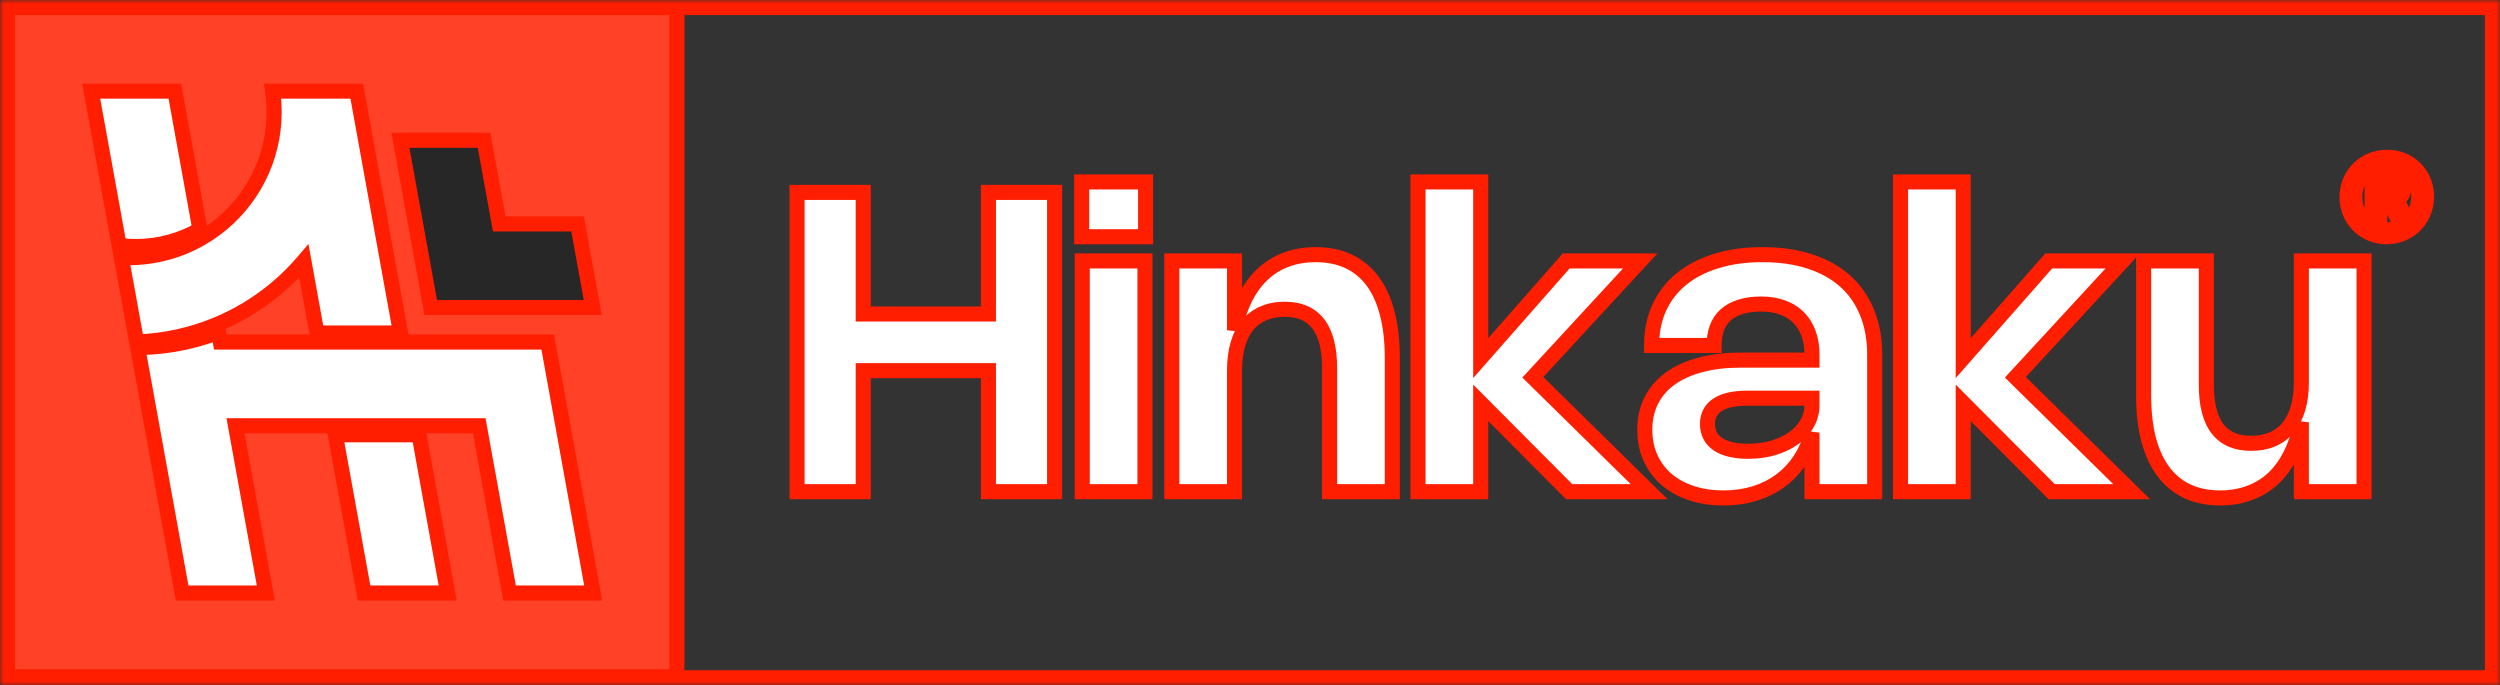 <svg width="332" height="91" viewBox="0 0 332 91" fill="none" xmlns="http://www.w3.org/2000/svg">
<rect x="0" y="0" width="332" height="91" fill="#333333" stroke="none"/>
<mask id="path-1-outside-1_163_1809" maskUnits="userSpaceOnUse" x="0" y="0" width="332" height="91" fill="black">
<rect fill="white" width="332" height="91"/>
<path d="M1 1H331V90H1V1Z"/>
<path d="M140.05 65.293H131.264V49.228H114.637V65.293H105.85V25.547H114.637V41.696H131.264V25.547H140.05V65.293Z"/>
<path d="M152.136 31.439H143.642V24.157H152.136V31.439ZM152.052 65.293H143.725V34.649H152.052V65.293Z"/>
<path d="M163.945 65.293H155.618V34.649H163.945V43.864C164.27 42.242 164.747 40.806 165.377 39.555C166.007 38.304 166.777 37.258 167.685 36.414C168.593 35.562 169.636 34.918 170.813 34.483C171.999 34.038 173.301 33.816 174.719 33.816C176.369 33.816 177.824 34.112 179.085 34.705C180.354 35.298 181.42 36.173 182.282 37.332C183.144 38.49 183.793 39.921 184.228 41.626C184.673 43.322 184.896 45.276 184.896 47.491V65.293H176.568V48.88C176.568 43.673 174.585 41.07 170.618 41.07C169.552 41.07 168.607 41.251 167.782 41.612C166.957 41.964 166.258 42.483 165.683 43.169C165.118 43.854 164.687 44.707 164.39 45.726C164.094 46.736 163.945 47.898 163.945 49.214V65.293Z"/>
<path d="M203.56 50.103L219.005 65.293H208.384L196.637 53.494V65.293H188.31V24.157H196.637V47.56L207.995 34.649H217.824L203.56 50.103Z"/>
<path d="M219.333 45.879C219.333 44.016 219.671 42.344 220.348 40.862C221.034 39.37 222.012 38.105 223.281 37.068C224.56 36.021 226.108 35.219 227.925 34.663C229.741 34.098 231.789 33.816 234.069 33.816C236.405 33.816 238.495 34.117 240.339 34.719C242.184 35.312 243.745 36.178 245.024 37.318C246.303 38.457 247.276 39.852 247.944 41.501C248.62 43.15 248.958 45.022 248.958 47.115V65.293H240.631V57.455C240.288 58.799 239.76 60.008 239.046 61.082C238.342 62.148 237.485 63.056 236.474 63.806C235.473 64.557 234.329 65.131 233.041 65.53C231.762 65.928 230.371 66.127 228.87 66.127C227.304 66.127 225.876 65.909 224.588 65.474C223.309 65.048 222.211 64.441 221.293 63.654C220.385 62.857 219.681 61.902 219.18 60.791C218.68 59.679 218.429 58.442 218.429 57.08C218.429 55.625 218.717 54.328 219.291 53.189C219.875 52.04 220.709 51.072 221.794 50.284C222.887 49.487 224.222 48.88 225.798 48.464C227.373 48.037 229.162 47.824 231.164 47.824H240.631V47.115C240.631 46.059 240.478 45.114 240.172 44.28C239.866 43.447 239.426 42.742 238.852 42.168C238.277 41.584 237.568 41.14 236.725 40.834C235.89 40.528 234.94 40.375 233.875 40.375C232.8 40.375 231.868 40.505 231.08 40.764C230.302 41.014 229.653 41.376 229.134 41.848C228.624 42.321 228.244 42.9 227.994 43.586C227.753 44.262 227.633 45.026 227.633 45.879H219.333ZM232.026 52.883C230.293 52.883 228.981 53.175 228.091 53.758C227.202 54.333 226.757 55.181 226.757 56.302C226.757 57.469 227.22 58.368 228.147 58.998C229.083 59.619 230.418 59.929 232.151 59.929C233.374 59.929 234.5 59.776 235.529 59.47C236.567 59.155 237.461 58.724 238.212 58.178C238.972 57.631 239.565 56.983 239.992 56.232C240.418 55.482 240.631 54.666 240.631 53.786V52.883H232.026Z"/>
<path d="M267.64 50.103L283.086 65.293H272.464L260.717 53.494V65.293H252.39V24.157H260.717V47.56L272.075 34.649H281.904L267.64 50.103Z"/>
<path d="M305.621 34.649H313.949V65.293H305.621V56.079C305.297 57.701 304.82 59.137 304.189 60.388C303.559 61.638 302.79 62.69 301.882 63.542C300.973 64.385 299.926 65.025 298.74 65.46C297.563 65.905 296.265 66.127 294.847 66.127C293.198 66.127 291.738 65.831 290.468 65.238C289.208 64.645 288.146 63.769 287.284 62.611C286.423 61.453 285.769 60.026 285.324 58.331C284.889 56.626 284.671 54.666 284.671 52.452V34.649H292.998V51.062C292.998 53.675 293.489 55.63 294.472 56.927C295.464 58.224 296.96 58.873 298.962 58.873C300.019 58.873 300.96 58.697 301.784 58.345C302.619 57.983 303.318 57.46 303.884 56.774C304.449 56.079 304.88 55.227 305.177 54.217C305.473 53.207 305.621 52.044 305.621 50.729V34.649Z"/>
<path d="M1 1H89.889V89.86H1V1Z"/>
<path fill-rule="evenodd" clip-rule="evenodd" d="M23.222 12.107H12.111L15.824 32.597C16.546 32.69 17.282 32.738 18.029 32.738C21.131 32.738 24.041 31.914 26.55 30.473L23.222 12.107Z"/>
<path fill-rule="evenodd" clip-rule="evenodd" d="M29.023 44.117C28.474 44.329 27.918 44.525 27.355 44.705C26.478 44.986 25.584 45.228 24.674 45.43C22.614 45.887 20.475 46.136 18.281 46.153L24.189 78.752H35.3L31.274 56.537H63.641L67.667 78.752H78.778L72.74 45.43H29.261L29.023 44.117Z"/>
<path fill-rule="evenodd" clip-rule="evenodd" d="M44.536 57.745H55.647L59.454 78.752H48.343L44.536 57.745Z"/>
<path fill-rule="evenodd" clip-rule="evenodd" d="M47.377 12.107L53.197 44.222H42.086L40.353 34.658C39.812 35.294 39.246 35.907 38.657 36.496C37.898 37.253 37.1 37.971 36.266 38.645C34.028 40.455 31.529 41.955 28.835 43.08C25.527 44.462 21.924 45.279 18.146 45.411L16.115 34.199C16.429 34.214 16.745 34.222 17.063 34.222C20.596 34.222 23.908 33.275 26.759 31.621C31.887 28.646 35.522 23.383 36.266 17.229C36.359 16.461 36.407 15.678 36.407 14.884C36.407 14.091 36.359 13.308 36.266 12.539C36.248 12.395 36.229 12.251 36.209 12.107H47.377Z"/>
<path fill-rule="evenodd" clip-rule="evenodd" d="M64.285 18.627L66.298 29.735H76.704L78.717 40.842H57.2L53.174 18.627H64.285Z"/>
<path d="M317.006 20.887C317.502 20.887 317.975 20.948 318.425 21.07C318.877 21.189 319.297 21.36 319.684 21.582C320.072 21.805 320.423 22.073 320.737 22.387C321.054 22.702 321.323 23.054 321.545 23.443C321.768 23.83 321.939 24.249 322.059 24.699C322.18 25.149 322.241 25.622 322.241 26.117C322.241 26.616 322.179 27.095 322.056 27.553C321.934 28.011 321.759 28.437 321.531 28.832C321.305 29.225 321.032 29.583 320.714 29.905C320.395 30.226 320.039 30.499 319.646 30.725C319.255 30.953 318.831 31.129 318.375 31.253C317.921 31.377 317.445 31.439 316.948 31.439C316.454 31.439 315.981 31.377 315.529 31.253C315.077 31.131 314.655 30.957 314.264 30.731C313.874 30.507 313.52 30.237 313.202 29.92C312.885 29.602 312.615 29.248 312.391 28.859C312.167 28.468 311.993 28.046 311.869 27.594C311.747 27.142 311.686 26.668 311.686 26.173C311.686 25.676 311.748 25.2 311.872 24.746C311.996 24.292 312.171 23.869 312.397 23.478C312.625 23.087 312.899 22.732 313.22 22.414C313.54 22.094 313.897 21.82 314.29 21.594C314.685 21.368 315.112 21.194 315.57 21.073C316.028 20.949 316.507 20.887 317.006 20.887ZM317.001 21.815C316.588 21.815 316.194 21.865 315.821 21.963C315.449 22.061 315.105 22.202 314.789 22.384C314.472 22.567 314.185 22.788 313.927 23.048C313.672 23.307 313.455 23.598 313.276 23.921C313.097 24.243 312.958 24.593 312.86 24.97C312.763 25.347 312.715 25.745 312.715 26.164C312.715 26.581 312.763 26.978 312.86 27.355C312.956 27.731 313.093 28.079 313.27 28.402C313.447 28.724 313.661 29.015 313.913 29.274C314.164 29.534 314.447 29.755 314.759 29.938C315.072 30.121 315.411 30.262 315.777 30.362C316.142 30.461 316.527 30.51 316.93 30.51C317.339 30.51 317.728 30.46 318.098 30.36C318.467 30.257 318.81 30.113 319.127 29.926C319.445 29.739 319.733 29.514 319.988 29.251C320.246 28.986 320.465 28.689 320.646 28.361C320.827 28.032 320.966 27.677 321.065 27.296C321.163 26.913 321.212 26.511 321.212 26.09C321.212 25.676 321.165 25.283 321.071 24.911C320.976 24.54 320.84 24.196 320.664 23.879C320.489 23.563 320.275 23.278 320.024 23.024C319.774 22.769 319.493 22.552 319.18 22.373C318.867 22.194 318.527 22.056 318.16 21.96C317.794 21.864 317.408 21.815 317.001 21.815ZM315.013 28.646V23.779H317.458C317.709 23.779 317.94 23.814 318.151 23.885C318.361 23.954 318.542 24.052 318.693 24.18C318.845 24.306 318.962 24.457 319.044 24.634C319.129 24.809 319.171 25.003 319.171 25.215C319.171 25.401 319.139 25.572 319.074 25.725C319.009 25.878 318.918 26.01 318.8 26.12C318.682 26.23 318.539 26.316 318.372 26.379C318.207 26.442 318.022 26.477 317.818 26.483C318.171 26.51 318.457 26.765 318.673 27.246L319.301 28.646H318.21L317.582 27.361C317.54 27.275 317.495 27.203 317.446 27.146C317.399 27.087 317.343 27.04 317.278 27.004C317.213 26.969 317.137 26.944 317.051 26.931C316.964 26.915 316.863 26.907 316.747 26.907H316.03V28.646H315.013ZM317.175 25.937C317.328 25.937 317.465 25.923 317.585 25.896C317.704 25.868 317.807 25.829 317.891 25.778C317.976 25.725 318.04 25.661 318.083 25.586C318.128 25.51 318.151 25.424 318.151 25.33C318.151 25.141 318.066 24.997 317.897 24.896C317.73 24.796 317.488 24.746 317.172 24.746H316.03V25.937H317.175Z"/>
</mask>
<path d="M140.05 65.293H131.264V49.228H114.637V65.293H105.85V25.547H114.637V41.696H131.264V25.547H140.05V65.293Z" fill="white"/>
<path d="M152.136 31.439H143.642V24.157H152.136V31.439ZM152.052 65.293H143.725V34.649H152.052V65.293Z" fill="white"/>
<path d="M163.945 65.293H155.618V34.649H163.945V43.864C164.27 42.242 164.747 40.806 165.377 39.555C166.007 38.304 166.777 37.258 167.685 36.414C168.593 35.562 169.636 34.918 170.813 34.483C171.999 34.038 173.301 33.816 174.719 33.816C176.369 33.816 177.824 34.112 179.085 34.705C180.354 35.298 181.42 36.173 182.282 37.332C183.144 38.49 183.793 39.921 184.228 41.626C184.673 43.322 184.896 45.276 184.896 47.491V65.293H176.568V48.88C176.568 43.673 174.585 41.07 170.618 41.07C169.552 41.07 168.607 41.251 167.782 41.612C166.957 41.964 166.258 42.483 165.683 43.169C165.118 43.854 164.687 44.707 164.39 45.726C164.094 46.736 163.945 47.898 163.945 49.214V65.293Z" fill="white"/>
<path d="M203.56 50.103L219.005 65.293H208.384L196.637 53.494V65.293H188.31V24.157H196.637V47.56L207.995 34.649H217.824L203.56 50.103Z" fill="white"/>
<path d="M219.333 45.879C219.333 44.016 219.671 42.344 220.348 40.862C221.034 39.37 222.012 38.105 223.281 37.068C224.56 36.021 226.108 35.219 227.925 34.663C229.741 34.098 231.789 33.816 234.069 33.816C236.405 33.816 238.495 34.117 240.339 34.719C242.184 35.312 243.745 36.178 245.024 37.318C246.303 38.457 247.276 39.852 247.944 41.501C248.62 43.15 248.958 45.022 248.958 47.115V65.293H240.631V57.455C240.288 58.799 239.76 60.008 239.046 61.082C238.342 62.148 237.485 63.056 236.474 63.806C235.473 64.557 234.329 65.131 233.041 65.53C231.762 65.928 230.371 66.127 228.87 66.127C227.304 66.127 225.876 65.909 224.588 65.474C223.309 65.048 222.211 64.441 221.293 63.654C220.385 62.857 219.681 61.902 219.18 60.791C218.68 59.679 218.429 58.442 218.429 57.08C218.429 55.625 218.717 54.328 219.291 53.189C219.875 52.04 220.709 51.072 221.794 50.284C222.887 49.487 224.222 48.88 225.798 48.464C227.373 48.037 229.162 47.824 231.164 47.824H240.631V47.115C240.631 46.059 240.478 45.114 240.172 44.28C239.866 43.447 239.426 42.742 238.852 42.168C238.277 41.584 237.568 41.14 236.725 40.834C235.89 40.528 234.94 40.375 233.875 40.375C232.8 40.375 231.868 40.505 231.08 40.764C230.302 41.014 229.653 41.376 229.134 41.848C228.624 42.321 228.244 42.9 227.994 43.586C227.753 44.262 227.633 45.026 227.633 45.879H219.333ZM232.026 52.883C230.293 52.883 228.981 53.175 228.091 53.758C227.202 54.333 226.757 55.181 226.757 56.302C226.757 57.469 227.22 58.368 228.147 58.998C229.083 59.619 230.418 59.929 232.151 59.929C233.374 59.929 234.5 59.776 235.529 59.47C236.567 59.155 237.461 58.724 238.212 58.178C238.972 57.631 239.565 56.983 239.992 56.232C240.418 55.482 240.631 54.666 240.631 53.786V52.883H232.026Z" fill="white"/>
<path d="M267.64 50.103L283.086 65.293H272.464L260.717 53.494V65.293H252.39V24.157H260.717V47.56L272.075 34.649H281.904L267.64 50.103Z" fill="white"/>
<path d="M305.621 34.649H313.949V65.293H305.621V56.079C305.297 57.701 304.82 59.137 304.189 60.388C303.559 61.638 302.79 62.69 301.882 63.542C300.973 64.385 299.926 65.025 298.74 65.46C297.563 65.905 296.265 66.127 294.847 66.127C293.198 66.127 291.738 65.831 290.468 65.238C289.208 64.645 288.146 63.769 287.284 62.611C286.423 61.453 285.769 60.026 285.324 58.331C284.889 56.626 284.671 54.666 284.671 52.452V34.649H292.998V51.062C292.998 53.675 293.489 55.63 294.472 56.927C295.464 58.224 296.96 58.873 298.962 58.873C300.019 58.873 300.96 58.697 301.784 58.345C302.619 57.983 303.318 57.46 303.884 56.774C304.449 56.079 304.88 55.227 305.177 54.217C305.473 53.207 305.621 52.044 305.621 50.729V34.649Z" fill="white"/>
<path d="M1 1H89.889V89.86H1V1Z" fill="#FF4128"/>
<path fill-rule="evenodd" clip-rule="evenodd" d="M23.222 12.107H12.111L15.824 32.597C16.546 32.69 17.282 32.738 18.029 32.738C21.131 32.738 24.041 31.914 26.55 30.473L23.222 12.107Z" fill="white"/>
<path fill-rule="evenodd" clip-rule="evenodd" d="M29.023 44.117C28.474 44.329 27.918 44.525 27.355 44.705C26.478 44.986 25.584 45.228 24.674 45.43C22.614 45.887 20.475 46.136 18.281 46.153L24.189 78.752H35.3L31.274 56.537H63.641L67.667 78.752H78.778L72.74 45.43H29.261L29.023 44.117Z" fill="white"/>
<path fill-rule="evenodd" clip-rule="evenodd" d="M44.536 57.745H55.647L59.454 78.752H48.343L44.536 57.745Z" fill="white"/>
<path fill-rule="evenodd" clip-rule="evenodd" d="M47.377 12.107L53.197 44.222H42.086L40.353 34.658C39.812 35.294 39.246 35.907 38.657 36.496C37.898 37.253 37.1 37.971 36.266 38.645C34.028 40.455 31.529 41.955 28.835 43.08C25.527 44.462 21.924 45.279 18.146 45.411L16.115 34.199C16.429 34.214 16.745 34.222 17.063 34.222C20.596 34.222 23.908 33.275 26.759 31.621C31.887 28.646 35.522 23.383 36.266 17.229C36.359 16.461 36.407 15.678 36.407 14.884C36.407 14.091 36.359 13.308 36.266 12.539C36.248 12.395 36.229 12.251 36.209 12.107H47.377Z" fill="white"/>
<path fill-rule="evenodd" clip-rule="evenodd" d="M64.285 18.627L66.298 29.735H76.704L78.717 40.842H57.2L53.174 18.627H64.285Z" fill="#272727"/>
<path d="M317.006 20.887C317.502 20.887 317.975 20.948 318.425 21.07C318.877 21.189 319.297 21.36 319.684 21.582C320.072 21.805 320.423 22.073 320.737 22.387C321.054 22.702 321.323 23.054 321.545 23.443C321.768 23.83 321.939 24.249 322.059 24.699C322.18 25.149 322.241 25.622 322.241 26.117C322.241 26.616 322.179 27.095 322.056 27.553C321.934 28.011 321.759 28.437 321.531 28.832C321.305 29.225 321.032 29.583 320.714 29.905C320.395 30.226 320.039 30.499 319.646 30.725C319.255 30.953 318.831 31.129 318.375 31.253C317.921 31.377 317.445 31.439 316.948 31.439C316.454 31.439 315.981 31.377 315.529 31.253C315.077 31.131 314.655 30.957 314.264 30.731C313.874 30.507 313.52 30.237 313.202 29.92C312.885 29.602 312.615 29.248 312.391 28.859C312.167 28.468 311.993 28.046 311.869 27.594C311.747 27.142 311.686 26.668 311.686 26.173C311.686 25.676 311.748 25.2 311.872 24.746C311.996 24.292 312.171 23.869 312.397 23.478C312.625 23.087 312.899 22.732 313.22 22.414C313.54 22.094 313.897 21.82 314.29 21.594C314.685 21.368 315.112 21.194 315.57 21.073C316.028 20.949 316.507 20.887 317.006 20.887ZM317.001 21.815C316.588 21.815 316.194 21.865 315.821 21.963C315.449 22.061 315.105 22.202 314.789 22.384C314.472 22.567 314.185 22.788 313.927 23.048C313.672 23.307 313.455 23.598 313.276 23.921C313.097 24.243 312.958 24.593 312.86 24.97C312.763 25.347 312.715 25.745 312.715 26.164C312.715 26.581 312.763 26.978 312.86 27.355C312.956 27.731 313.093 28.079 313.27 28.402C313.447 28.724 313.661 29.015 313.913 29.274C314.164 29.534 314.447 29.755 314.759 29.938C315.072 30.121 315.411 30.262 315.777 30.362C316.142 30.461 316.527 30.51 316.93 30.51C317.339 30.51 317.728 30.46 318.098 30.36C318.467 30.257 318.81 30.113 319.127 29.926C319.445 29.739 319.733 29.514 319.988 29.251C320.246 28.986 320.465 28.689 320.646 28.361C320.827 28.032 320.966 27.677 321.065 27.296C321.163 26.913 321.212 26.511 321.212 26.09C321.212 25.676 321.165 25.283 321.071 24.911C320.976 24.54 320.84 24.196 320.664 23.879C320.489 23.563 320.275 23.278 320.024 23.024C319.774 22.769 319.493 22.552 319.18 22.373C318.867 22.194 318.527 22.056 318.16 21.96C317.794 21.864 317.408 21.815 317.001 21.815ZM315.013 28.646V23.779H317.458C317.709 23.779 317.94 23.814 318.151 23.885C318.361 23.954 318.542 24.052 318.693 24.18C318.845 24.306 318.962 24.457 319.044 24.634C319.129 24.809 319.171 25.003 319.171 25.215C319.171 25.401 319.139 25.572 319.074 25.725C319.009 25.878 318.918 26.01 318.8 26.12C318.682 26.23 318.539 26.316 318.372 26.379C318.207 26.442 318.022 26.477 317.818 26.483C318.171 26.51 318.457 26.765 318.673 27.246L319.301 28.646H318.21L317.582 27.361C317.54 27.275 317.495 27.203 317.446 27.146C317.399 27.087 317.343 27.04 317.278 27.004C317.213 26.969 317.137 26.944 317.051 26.931C316.964 26.915 316.863 26.907 316.747 26.907H316.03V28.646H315.013ZM317.175 25.937C317.328 25.937 317.465 25.923 317.585 25.896C317.704 25.868 317.807 25.829 317.891 25.778C317.976 25.725 318.04 25.661 318.083 25.586C318.128 25.51 318.151 25.424 318.151 25.33C318.151 25.141 318.066 24.997 317.897 24.896C317.73 24.796 317.488 24.746 317.172 24.746H316.03V25.937H317.175Z" fill="white"/>
<path d="M1 1V0H0V1H1ZM331 1H332V0H331V1ZM331 90V91H332V90H331ZM1 90H0V91H1V90ZM140.05 65.293V66.293H141.05V65.293H140.05ZM131.264 65.293H130.264V66.293H131.264V65.293ZM131.264 49.228H132.264V48.228H131.264V49.228ZM114.637 49.228V48.228H113.637V49.228H114.637ZM114.637 65.293V66.293H115.637V65.293H114.637ZM105.85 65.293H104.85V66.293H105.85V65.293ZM105.85 25.547V24.547H104.85V25.547H105.85ZM114.637 25.547H115.637V24.547H114.637V25.547ZM114.637 41.696H113.637V42.696H114.637V41.696ZM131.264 41.696V42.696H132.264V41.696H131.264ZM131.264 25.547V24.547H130.264V25.547H131.264ZM140.05 25.547H141.05V24.547H140.05V25.547ZM152.136 31.439V32.439H153.136V31.439H152.136ZM143.642 31.439H142.642V32.439H143.642V31.439ZM143.642 24.157V23.157H142.642V24.157H143.642ZM152.136 24.157H153.136V23.157H152.136V24.157ZM152.052 65.293V66.293H153.052V65.293H152.052ZM143.725 65.293H142.725V66.293H143.725V65.293ZM143.725 34.649V33.649H142.725V34.649H143.725ZM152.052 34.649H153.052V33.649H152.052V34.649ZM163.945 65.293V66.293H164.945V65.293H163.945ZM155.618 65.293H154.618V66.293H155.618V65.293ZM155.618 34.649V33.649H154.618V34.649H155.618ZM163.945 34.649H164.945V33.649H163.945V34.649ZM163.945 43.864H162.945L164.926 44.06L163.945 43.864ZM167.685 36.414L168.365 37.147L168.369 37.144L167.685 36.414ZM170.813 34.483L171.16 35.421L171.164 35.419L170.813 34.483ZM179.085 34.705L178.659 35.61L178.662 35.611L179.085 34.705ZM182.282 37.332L181.48 37.929V37.929L182.282 37.332ZM184.228 41.626L183.26 41.873L183.261 41.88L184.228 41.626ZM184.896 65.293V66.293H185.896V65.293H184.896ZM176.568 65.293H175.568V66.293H176.568V65.293ZM167.782 41.612L168.175 42.532L168.183 42.528L167.782 41.612ZM165.683 43.169L164.917 42.526L164.911 42.532L165.683 43.169ZM164.39 45.726L165.35 46.008L165.35 46.005L164.39 45.726ZM203.56 50.103L202.825 49.425L202.168 50.137L202.859 50.816L203.56 50.103ZM219.005 65.293V66.293H221.448L219.707 64.58L219.005 65.293ZM208.384 65.293L207.676 65.999L207.969 66.293H208.384V65.293ZM196.637 53.494L197.346 52.789L195.637 51.073V53.494H196.637ZM196.637 65.293V66.293H197.637V65.293H196.637ZM188.31 65.293H187.31V66.293H188.31V65.293ZM188.31 24.157V23.157H187.31V24.157H188.31ZM196.637 24.157H197.637V23.157H196.637V24.157ZM196.637 47.56H195.637V50.211L197.388 48.221L196.637 47.56ZM207.995 34.649V33.649H207.543L207.244 33.989L207.995 34.649ZM217.824 34.649L218.559 35.328L220.108 33.649H217.824V34.649ZM219.333 45.879H218.333V46.879H219.333V45.879ZM220.348 40.862L219.439 40.444L219.438 40.446L220.348 40.862ZM223.281 37.068L223.914 37.842L223.915 37.841L223.281 37.068ZM227.925 34.663L228.217 35.62L228.222 35.618L227.925 34.663ZM240.339 34.719L240.029 35.669L240.033 35.671L240.339 34.719ZM245.024 37.318L244.359 38.064L245.024 37.318ZM247.944 41.501L247.017 41.876L247.018 41.88L247.944 41.501ZM248.958 65.293V66.293H249.958V65.293H248.958ZM240.631 65.293H239.631V66.293H240.631V65.293ZM240.631 57.455H241.631L239.662 57.208L240.631 57.455ZM239.046 61.082L238.213 60.529L238.212 60.531L239.046 61.082ZM236.474 63.806L235.878 63.004L235.874 63.006L236.474 63.806ZM233.041 65.53L232.745 64.574L232.743 64.575L233.041 65.53ZM224.588 65.474L224.908 64.527L224.904 64.525L224.588 65.474ZM221.293 63.654L220.634 64.405L220.642 64.412L221.293 63.654ZM219.18 60.791L218.268 61.201L219.18 60.791ZM219.291 53.189L218.4 52.736L218.398 52.738L219.291 53.189ZM221.794 50.284L222.381 51.093L222.383 51.092L221.794 50.284ZM225.798 48.464L226.053 49.43L226.059 49.429L225.798 48.464ZM240.631 47.824V48.824H241.631V47.824H240.631ZM238.852 42.168L238.139 42.87L238.145 42.875L238.852 42.168ZM236.725 40.834L236.38 41.773L236.384 41.774L236.725 40.834ZM231.08 40.764L231.386 41.716L231.393 41.714L231.08 40.764ZM229.134 41.848L228.461 41.109L228.454 41.115L229.134 41.848ZM227.994 43.586L227.055 43.243L227.052 43.25L227.994 43.586ZM227.633 45.879V46.879H228.633V45.879H227.633ZM228.091 53.758L228.634 54.599L228.64 54.595L228.091 53.758ZM228.147 58.998L227.585 59.825L227.594 59.831L228.147 58.998ZM235.529 59.47L235.814 60.429L235.819 60.427L235.529 59.47ZM238.212 58.178L237.628 57.366L237.624 57.37L238.212 58.178ZM239.992 56.232L240.861 56.726L239.992 56.232ZM240.631 52.883H241.631V51.883H240.631V52.883ZM267.64 50.103L266.905 49.425L266.248 50.137L266.939 50.816L267.64 50.103ZM283.086 65.293V66.293H285.529L283.787 64.58L283.086 65.293ZM272.464 65.293L271.756 65.999L272.049 66.293H272.464V65.293ZM260.717 53.494L261.426 52.789L259.717 51.073V53.494H260.717ZM260.717 65.293V66.293H261.717V65.293H260.717ZM252.39 65.293H251.39V66.293H252.39V65.293ZM252.39 24.157V23.157H251.39V24.157H252.39ZM260.717 24.157H261.717V23.157H260.717V24.157ZM260.717 47.56H259.717V50.211L261.468 48.221L260.717 47.56ZM272.075 34.649V33.649H271.623L271.324 33.989L272.075 34.649ZM281.904 34.649L282.639 35.328L284.188 33.649H281.904V34.649ZM305.621 34.649V33.649H304.621V34.649H305.621ZM313.949 34.649H314.949V33.649H313.949V34.649ZM313.949 65.293V66.293H314.949V65.293H313.949ZM305.621 65.293H304.621V66.293H305.621V65.293ZM305.621 56.079H306.621L304.641 55.883L305.621 56.079ZM304.189 60.388L305.082 60.837L304.189 60.388ZM301.882 63.542L302.562 64.275L302.566 64.272L301.882 63.542ZM298.74 65.46L298.395 64.521L298.386 64.525L298.74 65.46ZM290.468 65.238L290.042 66.143L290.045 66.144L290.468 65.238ZM287.284 62.611L288.087 62.014L287.284 62.611ZM285.324 58.331L284.355 58.578L284.357 58.584L285.324 58.331ZM284.671 34.649V33.649H283.671V34.649H284.671ZM292.998 34.649H293.998V33.649H292.998V34.649ZM294.472 56.927L293.675 57.531L293.677 57.535L294.472 56.927ZM301.784 58.345L302.177 59.264L302.182 59.262L301.784 58.345ZM303.884 56.774L304.655 57.41L304.659 57.405L303.884 56.774ZM305.177 54.217L304.217 53.935V53.935L305.177 54.217ZM89.889 1H90.889V0H89.889V1ZM89.889 89.86V90.86H90.889V89.86H89.889ZM1 89.86H0V90.86H1V89.86ZM23.222 12.107L24.206 11.929L24.057 11.107H23.222V12.107ZM12.111 12.107V11.107H10.914L11.127 12.286L12.111 12.107ZM15.824 32.597L14.84 32.776L14.971 33.496L15.697 33.589L15.824 32.597ZM26.55 30.473L27.048 31.34L27.66 30.988L27.535 30.294L26.55 30.473ZM29.023 44.117L30.007 43.939L29.791 42.749L28.663 43.184L29.023 44.117ZM27.355 44.705L27.66 45.658H27.66L27.355 44.705ZM24.674 45.43L24.458 44.453H24.458L24.674 45.43ZM18.281 46.153L18.273 45.153L17.085 45.163L17.297 46.331L18.281 46.153ZM24.189 78.752L23.204 78.93L23.354 79.752H24.189V78.752ZM35.3 78.752V79.752H36.497L36.284 78.574L35.3 78.752ZM31.274 56.537V55.537H30.076L30.29 56.716L31.274 56.537ZM63.641 56.537L64.625 56.359L64.476 55.537H63.641V56.537ZM67.667 78.752L66.683 78.93L66.832 79.752H67.667V78.752ZM78.778 78.752V79.752H79.976L79.762 78.574L78.778 78.752ZM72.74 45.43L73.724 45.252L73.575 44.43H72.74V45.43ZM29.261 45.43L28.277 45.608L28.426 46.43H29.261V45.43ZM44.536 57.745V56.745H43.339L43.552 57.923L44.536 57.745ZM55.647 57.745L56.631 57.566L56.483 56.745H55.647V57.745ZM59.454 78.752V79.752H60.652L60.438 78.574L59.454 78.752ZM48.343 78.752L47.359 78.93L47.508 79.752H48.343V78.752ZM47.377 12.107L48.361 11.929L48.212 11.107H47.377V12.107ZM53.197 44.222V45.222H54.395L54.181 44.044L53.197 44.222ZM42.086 44.222L41.102 44.401L41.251 45.222H42.086V44.222ZM40.353 34.658L41.337 34.48L40.96 32.401L39.591 34.011L40.353 34.658ZM38.657 36.496L37.95 35.788L38.657 36.496ZM36.266 38.645L35.637 37.868L36.266 38.645ZM28.835 43.08L28.45 42.158L28.835 43.08ZM18.146 45.411L17.163 45.589L17.317 46.441L18.181 46.41L18.146 45.411ZM16.115 34.199L16.163 33.2L14.906 33.139L15.131 34.377L16.115 34.199ZM26.759 31.621L27.26 32.486V32.486L26.759 31.621ZM36.266 17.229L37.259 17.349V17.349L36.266 17.229ZM36.266 12.539L37.259 12.419V12.419L36.266 12.539ZM36.209 12.107V11.107H35.055L35.219 12.25L36.209 12.107ZM64.285 18.627L65.269 18.449L65.12 17.627H64.285V18.627ZM66.298 29.735L65.314 29.913L65.463 30.735H66.298V29.735ZM76.704 29.735L77.688 29.556L77.539 28.735H76.704V29.735ZM78.717 40.842V41.842H79.915L79.701 40.664L78.717 40.842ZM57.2 40.842L56.216 41.02L56.365 41.842H57.2V40.842ZM53.174 18.627V17.627H51.977L52.19 18.805L53.174 18.627ZM318.425 21.07L318.164 22.035L318.169 22.036L318.425 21.07ZM320.737 22.387L320.03 23.095L320.033 23.097L320.737 22.387ZM321.545 23.443L320.677 23.939L320.678 23.941L321.545 23.443ZM322.059 24.699L321.092 24.956L321.093 24.96L322.059 24.699ZM322.056 27.553L321.09 27.292L321.089 27.296L322.056 27.553ZM321.531 28.832L320.665 28.332L320.664 28.334L321.531 28.832ZM320.714 29.905L321.423 30.61L321.425 30.608L320.714 29.905ZM319.646 30.725L319.148 29.858L319.143 29.861L319.646 30.725ZM318.375 31.253L318.113 30.288L318.112 30.288L318.375 31.253ZM315.529 31.253L315.793 30.288L315.789 30.287L315.529 31.253ZM314.264 30.731L314.764 29.865L314.763 29.864L314.264 30.731ZM313.202 29.92L312.493 30.625L312.497 30.63L313.202 29.92ZM312.391 28.859L311.523 29.356L311.524 29.358L312.391 28.859ZM311.869 27.594L310.903 27.854L310.904 27.858L311.869 27.594ZM311.872 24.746L312.837 25.009L311.872 24.746ZM312.397 23.478L311.533 22.974L311.531 22.978L312.397 23.478ZM313.22 22.414L313.924 23.123L313.927 23.121L313.22 22.414ZM314.29 21.594L313.794 20.726L313.792 20.727L314.29 21.594ZM315.57 21.073L315.827 22.039L315.831 22.038L315.57 21.073ZM315.821 21.963L315.566 20.996L315.565 20.996L315.821 21.963ZM314.789 22.384L315.289 23.25L314.789 22.384ZM313.927 23.048L313.218 22.343L313.215 22.346L313.927 23.048ZM313.276 23.921L312.401 23.435L313.276 23.921ZM312.86 24.97L311.892 24.718L311.891 24.723L312.86 24.97ZM312.86 27.355L311.891 27.603L311.891 27.604L312.86 27.355ZM313.27 28.402L314.146 27.921L313.27 28.402ZM313.913 29.274L314.631 28.578L313.913 29.274ZM314.759 29.938L315.264 29.075L314.759 29.938ZM315.777 30.362L315.512 31.327L315.517 31.328L315.777 30.362ZM318.098 30.36L318.359 31.325L318.364 31.323L318.098 30.36ZM319.127 29.926L318.621 29.063L318.619 29.065L319.127 29.926ZM319.988 29.251L319.271 28.554L319.271 28.555L319.988 29.251ZM321.065 27.296L322.033 27.546L322.033 27.545L321.065 27.296ZM321.071 24.911L322.04 24.665V24.665L321.071 24.911ZM320.664 23.879L319.788 24.363L319.791 24.367L320.664 23.879ZM320.024 23.024L319.308 23.723L319.314 23.729L320.024 23.024ZM319.18 22.373L319.677 21.505L319.18 22.373ZM318.16 21.96L317.905 22.927L317.906 22.927L318.16 21.96ZM315.013 28.646H314.013V29.646H315.013V28.646ZM315.013 23.779V22.779H314.013V23.779H315.013ZM318.151 23.885L317.832 24.833L317.84 24.836L318.151 23.885ZM318.693 24.18L318.048 24.944L318.054 24.949L318.693 24.18ZM319.044 24.634L318.138 25.057L318.144 25.069L319.044 24.634ZM319.074 25.725L319.995 26.115V26.115L319.074 25.725ZM318.8 26.12L319.482 26.851V26.851L318.8 26.12ZM318.372 26.379L318.02 25.443L318.016 25.445L318.372 26.379ZM317.818 26.483L317.789 25.483L317.74 27.48L317.818 26.483ZM318.673 27.246L319.585 26.837L319.585 26.836L318.673 27.246ZM319.301 28.646V29.646H320.846L320.213 28.237L319.301 28.646ZM318.21 28.646L317.311 29.086L317.585 29.646H318.21V28.646ZM317.582 27.361L316.679 27.792L316.683 27.8L317.582 27.361ZM317.446 27.146L316.665 27.771L316.677 27.785L316.689 27.799L317.446 27.146ZM317.051 26.931L316.872 27.915L316.883 27.916L316.894 27.918L317.051 26.931ZM316.03 26.907V25.907H315.03V26.907H316.03ZM316.03 28.646V29.646H317.03V28.646H316.03ZM317.585 25.896L317.808 26.87L317.808 26.87L317.585 25.896ZM317.891 25.778L318.409 26.634L318.416 26.629L318.423 26.625L317.891 25.778ZM318.083 25.586L317.222 25.078L317.218 25.085L318.083 25.586ZM317.897 24.896L317.383 25.754L317.387 25.757L317.897 24.896ZM316.03 24.746V23.746H315.03V24.746H316.03ZM316.03 25.937H315.03V26.937H316.03V25.937ZM1 1V2H331V1V0H1V1ZM331 1H330V90H331H332V1H331ZM331 90V89H1V90V91H331V90ZM1 90H2V1H1H0V90H1ZM140.05 65.293V64.293H131.264V65.293V66.293H140.05V65.293ZM131.264 65.293H132.264V49.228H131.264H130.264V65.293H131.264ZM131.264 49.228V48.228H114.637V49.228V50.228H131.264V49.228ZM114.637 49.228H113.637V65.293H114.637H115.637V49.228H114.637ZM114.637 65.293V64.293H105.85V65.293V66.293H114.637V65.293ZM105.85 65.293H106.85V25.547H105.85H104.85V65.293H105.85ZM105.85 25.547V26.547H114.637V25.547V24.547H105.85V25.547ZM114.637 25.547H113.637V41.696H114.637H115.637V25.547H114.637ZM114.637 41.696V42.696H131.264V41.696V40.696H114.637V41.696ZM131.264 41.696H132.264V25.547H131.264H130.264V41.696H131.264ZM131.264 25.547V26.547H140.05V25.547V24.547H131.264V25.547ZM140.05 25.547H139.05V65.293H140.05H141.05V25.547H140.05ZM152.136 31.439V30.439H143.642V31.439V32.439H152.136V31.439ZM143.642 31.439H144.642V24.157H143.642H142.642V31.439H143.642ZM143.642 24.157V25.157H152.136V24.157V23.157H143.642V24.157ZM152.136 24.157H151.136V31.439H152.136H153.136V24.157H152.136ZM152.052 65.293V64.293H143.725V65.293V66.293H152.052V65.293ZM143.725 65.293H144.725V34.649H143.725H142.725V65.293H143.725ZM143.725 34.649V35.649H152.052V34.649V33.649H143.725V34.649ZM152.052 34.649H151.052V65.293H152.052H153.052V34.649H152.052ZM163.945 65.293V64.293H155.618V65.293V66.293H163.945V65.293ZM155.618 65.293H156.618V34.649H155.618H154.618V65.293H155.618ZM155.618 34.649V35.649H163.945V34.649V33.649H155.618V34.649ZM163.945 34.649H162.945V43.864H163.945H164.945V34.649H163.945ZM163.945 43.864L164.926 44.06C165.236 42.511 165.687 41.163 166.27 40.005L165.377 39.555L164.484 39.105C163.807 40.449 163.304 41.973 162.965 43.667L163.945 43.864ZM165.377 39.555L166.27 40.005C166.854 38.847 167.555 37.9 168.365 37.147L167.685 36.414L167.005 35.681C165.999 36.615 165.161 37.762 164.484 39.105L165.377 39.555ZM167.685 36.414L168.369 37.144C169.179 36.383 170.107 35.81 171.16 35.42L170.813 34.483L170.466 33.545C169.165 34.026 168.007 34.741 167.001 35.685L167.685 36.414ZM170.813 34.483L171.164 35.419C172.225 35.021 173.407 34.816 174.719 34.816V33.816V32.816C173.196 32.816 171.773 33.055 170.462 33.546L170.813 34.483ZM174.719 33.816V34.816C176.249 34.816 177.554 35.09 178.659 35.61L179.085 34.705L179.51 33.8C178.094 33.134 176.489 32.816 174.719 32.816V33.816ZM179.085 34.705L178.662 35.611C179.777 36.132 180.714 36.899 181.48 37.929L182.282 37.332L183.084 36.735C182.127 35.448 180.932 34.464 179.508 33.799L179.085 34.705ZM182.282 37.332L181.48 37.929C182.249 38.962 182.849 40.268 183.26 41.873L184.228 41.626L185.197 41.378C184.736 39.574 184.039 38.017 183.084 36.735L182.282 37.332ZM184.228 41.626L183.261 41.88C183.679 43.474 183.896 45.341 183.896 47.491H184.896H185.896C185.896 45.212 185.667 43.169 185.196 41.372L184.228 41.626ZM184.896 47.491H183.896V65.293H184.896H185.896V47.491H184.896ZM184.896 65.293V64.293H176.568V65.293V66.293H184.896V65.293ZM176.568 65.293H177.568V48.88H176.568H175.568V65.293H176.568ZM176.568 48.88H177.568C177.568 46.178 177.059 43.969 175.876 42.417C174.655 40.813 172.84 40.07 170.618 40.07V41.07V42.07C172.363 42.07 173.524 42.629 174.285 43.629C175.086 44.68 175.568 46.376 175.568 48.88H176.568ZM170.618 41.07V40.07C169.439 40.07 168.353 40.27 167.381 40.696L167.782 41.612L168.183 42.528C168.861 42.231 169.666 42.07 170.618 42.07V41.07ZM167.782 41.612L167.39 40.692C166.42 41.106 165.593 41.72 164.917 42.526L165.683 43.169L166.449 43.811C166.923 43.246 167.494 42.822 168.175 42.532L167.782 41.612ZM165.683 43.169L164.911 42.532C164.245 43.341 163.757 44.322 163.43 45.446L164.39 45.726L165.35 46.005C165.616 45.092 165.991 44.367 166.455 43.805L165.683 43.169ZM164.39 45.726L163.431 45.444C163.101 46.565 162.945 47.826 162.945 49.214H163.945H164.945C164.945 47.971 165.086 46.906 165.35 46.008L164.39 45.726ZM163.945 49.214H162.945V65.293H163.945H164.945V49.214H163.945ZM203.56 50.103L202.859 50.816L218.304 66.006L219.005 65.293L219.707 64.58L204.261 49.391L203.56 50.103ZM219.005 65.293V64.293H208.384V65.293V66.293H219.005V65.293ZM208.384 65.293L209.093 64.588L197.346 52.789L196.637 53.494L195.928 54.2L207.676 65.999L208.384 65.293ZM196.637 53.494H195.637V65.293H196.637H197.637V53.494H196.637ZM196.637 65.293V64.293H188.31V65.293V66.293H196.637V65.293ZM188.31 65.293H189.31V24.157H188.31H187.31V65.293H188.31ZM188.31 24.157V25.157H196.637V24.157V23.157H188.31V24.157ZM196.637 24.157H195.637V47.56H196.637H197.637V24.157H196.637ZM196.637 47.56L197.388 48.221L208.746 35.31L207.995 34.649L207.244 33.989L195.886 46.9L196.637 47.56ZM207.995 34.649V35.649H217.824V34.649V33.649H207.995V34.649ZM217.824 34.649L217.089 33.971L202.825 49.425L203.56 50.103L204.295 50.782L218.559 35.328L217.824 34.649ZM219.333 45.879H220.333C220.333 44.139 220.648 42.611 221.258 41.277L220.348 40.862L219.438 40.446C218.694 42.077 218.333 43.894 218.333 45.879H219.333ZM220.348 40.862L221.256 41.279C221.879 39.926 222.762 38.783 223.914 37.842L223.281 37.068L222.648 36.293C221.261 37.427 220.189 38.814 219.439 40.444L220.348 40.862ZM223.281 37.068L223.915 37.841C225.079 36.888 226.507 36.143 228.217 35.62L227.925 34.663L227.632 33.707C225.709 34.295 224.041 35.153 222.648 36.294L223.281 37.068ZM227.925 34.663L228.222 35.618C229.925 35.088 231.871 34.816 234.069 34.816V33.816V32.816C231.708 32.816 229.557 33.108 227.627 33.709L227.925 34.663ZM234.069 33.816V34.816C236.32 34.816 238.303 35.106 240.029 35.669L240.339 34.719L240.65 33.768C238.687 33.127 236.49 32.816 234.069 32.816V33.816ZM240.339 34.719L240.033 35.671C241.762 36.227 243.197 37.029 244.359 38.064L245.024 37.318L245.689 36.571C244.294 35.327 242.605 34.397 240.645 33.767L240.339 34.719ZM245.024 37.318L244.359 38.064C245.519 39.098 246.405 40.364 247.017 41.876L247.944 41.501L248.871 41.126C248.148 39.34 247.087 37.817 245.689 36.571L245.024 37.318ZM247.944 41.501L247.018 41.88C247.638 43.39 247.958 45.129 247.958 47.115H248.958H249.958C249.958 44.914 249.603 42.91 248.869 41.121L247.944 41.501ZM248.958 47.115H247.958V65.293H248.958H249.958V47.115H248.958ZM248.958 65.293V64.293H240.631V65.293V66.293H248.958V65.293ZM240.631 65.293H241.631V57.455H240.631H239.631V65.293H240.631ZM240.631 57.455L239.662 57.208C239.345 58.451 238.86 59.555 238.213 60.529L239.046 61.082L239.879 61.636C240.66 60.461 241.231 59.147 241.6 57.703L240.631 57.455ZM239.046 61.082L238.212 60.531C237.571 61.501 236.794 62.324 235.878 63.004L236.474 63.806L237.071 64.609C238.176 63.788 239.113 62.795 239.88 61.634L239.046 61.082ZM236.474 63.806L235.874 63.006C234.972 63.683 233.932 64.207 232.745 64.574L233.041 65.53L233.336 66.485C234.725 66.055 235.975 65.431 237.074 64.606L236.474 63.806ZM233.041 65.53L232.743 64.575C231.571 64.94 230.283 65.127 228.87 65.127V66.127V67.127C230.46 67.127 231.952 66.916 233.338 66.484L233.041 65.53ZM228.87 66.127V65.127C227.396 65.127 226.079 64.922 224.908 64.527L224.588 65.474L224.268 66.421C225.674 66.897 227.211 67.127 228.87 67.127V66.127ZM224.588 65.474L224.904 64.525C223.734 64.135 222.753 63.589 221.945 62.895L221.293 63.654L220.642 64.412C221.669 65.293 222.884 65.96 224.272 66.423L224.588 65.474ZM221.293 63.654L221.953 62.902C221.153 62.2 220.534 61.363 220.092 60.38L219.18 60.791L218.268 61.201C218.827 62.442 219.617 63.513 220.634 64.405L221.293 63.654ZM219.18 60.791L220.092 60.38C219.656 59.412 219.429 58.317 219.429 57.08H218.429H217.429C217.429 58.567 217.703 59.946 218.268 61.201L219.18 60.791ZM218.429 57.08H219.429C219.429 55.76 219.689 54.62 220.184 53.639L219.291 53.189L218.398 52.738C217.744 54.036 217.429 55.491 217.429 57.08H218.429ZM219.291 53.189L220.183 53.642C220.692 52.64 221.42 51.792 222.381 51.093L221.794 50.284L221.206 49.475C219.999 50.352 219.058 51.44 218.4 52.736L219.291 53.189ZM221.794 50.284L222.383 51.092C223.358 50.382 224.574 49.822 226.053 49.43L225.798 48.464L225.542 47.497C223.87 47.939 222.417 48.593 221.205 49.476L221.794 50.284ZM225.798 48.464L226.059 49.429C227.532 49.03 229.231 48.824 231.164 48.824V47.824V46.824C229.093 46.824 227.214 47.044 225.536 47.498L225.798 48.464ZM231.164 47.824V48.824H240.631V47.824V46.824H231.164V47.824ZM240.631 47.824H241.631V47.115H240.631H239.631V47.824H240.631ZM240.631 47.115H241.631C241.631 45.964 241.464 44.899 241.111 43.936L240.172 44.28L239.233 44.625C239.492 45.33 239.631 46.155 239.631 47.115H240.631ZM240.172 44.28L241.111 43.936C240.76 42.979 240.245 42.147 239.559 41.461L238.852 42.168L238.145 42.875C238.607 43.338 238.973 43.914 239.233 44.625L240.172 44.28ZM238.852 42.168L239.564 41.466C238.875 40.767 238.035 40.245 237.065 39.894L236.725 40.834L236.384 41.774C237.101 42.034 237.679 42.402 238.139 42.87L238.852 42.168ZM236.725 40.834L237.069 39.895C236.105 39.542 235.035 39.375 233.875 39.375V40.375V41.375C234.846 41.375 235.676 41.515 236.38 41.773L236.725 40.834ZM233.875 40.375V39.375C232.723 39.375 231.681 39.514 230.768 39.815L231.08 40.764L231.393 41.714C232.055 41.496 232.876 41.375 233.875 41.375V40.375ZM231.08 40.764L230.774 39.812C229.882 40.099 229.102 40.525 228.461 41.109L229.134 41.848L229.807 42.588C230.204 42.226 230.722 41.93 231.386 41.716L231.08 40.764ZM229.134 41.848L228.454 41.115C227.822 41.701 227.356 42.416 227.055 43.243L227.994 43.586L228.933 43.928C229.132 43.384 229.426 42.941 229.814 42.582L229.134 41.848ZM227.994 43.586L227.052 43.25C226.766 44.052 226.633 44.933 226.633 45.879H227.633H228.633C228.633 45.12 228.74 44.472 228.936 43.921L227.994 43.586ZM227.633 45.879V44.879H219.333V45.879V46.879H227.633V45.879ZM232.026 52.883V51.883C230.209 51.883 228.669 52.184 227.543 52.922L228.091 53.758L228.64 54.595C229.294 54.166 230.376 53.883 232.026 53.883V52.883ZM228.091 53.758L227.549 52.918C226.354 53.69 225.757 54.865 225.757 56.302H226.757H227.757C227.757 55.496 228.049 54.976 228.634 54.599L228.091 53.758ZM226.757 56.302H225.757C225.757 57.784 226.371 59 227.585 59.825L228.147 58.998L228.709 58.171C228.07 57.736 227.757 57.154 227.757 56.302H226.757ZM228.147 58.998L227.594 59.831C228.761 60.605 230.32 60.929 232.151 60.929V59.929V58.929C230.515 58.929 229.405 58.632 228.7 58.164L228.147 58.998ZM232.151 59.929V60.929C233.457 60.929 234.681 60.766 235.814 60.429L235.529 59.47L235.244 58.512C234.32 58.786 233.291 58.929 232.151 58.929V59.929ZM235.529 59.47L235.819 60.427C236.947 60.085 237.946 59.609 238.801 58.986L238.212 58.178L237.624 57.37C236.977 57.84 236.187 58.225 235.239 58.513L235.529 59.47ZM238.212 58.178L238.796 58.99C239.663 58.366 240.358 57.612 240.861 56.726L239.992 56.232L239.122 55.738C238.773 56.353 238.281 56.896 237.628 57.366L238.212 58.178ZM239.992 56.232L240.861 56.726C241.375 55.822 241.631 54.836 241.631 53.786H240.631H239.631C239.631 54.497 239.461 55.142 239.122 55.738L239.992 56.232ZM240.631 53.786H241.631V52.883H240.631H239.631V53.786H240.631ZM240.631 52.883V51.883H232.026V52.883V53.883H240.631V52.883ZM267.64 50.103L266.939 50.816L282.384 66.006L283.086 65.293L283.787 64.58L268.342 49.391L267.64 50.103ZM283.086 65.293V64.293H272.464V65.293V66.293H283.086V65.293ZM272.464 65.293L273.173 64.588L261.426 52.789L260.717 53.494L260.008 54.2L271.756 65.999L272.464 65.293ZM260.717 53.494H259.717V65.293H260.717H261.717V53.494H260.717ZM260.717 65.293V64.293H252.39V65.293V66.293H260.717V65.293ZM252.39 65.293H253.39V24.157H252.39H251.39V65.293H252.39ZM252.39 24.157V25.157H260.717V24.157V23.157H252.39V24.157ZM260.717 24.157H259.717V47.56H260.717H261.717V24.157H260.717ZM260.717 47.56L261.468 48.221L272.826 35.31L272.075 34.649L271.324 33.989L259.966 46.9L260.717 47.56ZM272.075 34.649V35.649H281.904V34.649V33.649H272.075V34.649ZM281.904 34.649L281.169 33.971L266.905 49.425L267.64 50.103L268.375 50.782L282.639 35.328L281.904 34.649ZM305.621 34.649V35.649H313.949V34.649V33.649H305.621V34.649ZM313.949 34.649H312.949V65.293H313.949H314.949V34.649H313.949ZM313.949 65.293V64.293H305.621V65.293V66.293H313.949V65.293ZM305.621 65.293H306.621V56.079H305.621H304.621V65.293H305.621ZM305.621 56.079L304.641 55.883C304.331 57.432 303.88 58.78 303.296 59.938L304.189 60.388L305.082 60.837C305.76 59.494 306.263 57.97 306.602 56.276L305.621 56.079ZM304.189 60.388L303.296 59.938C302.712 61.097 302.01 62.05 301.197 62.813L301.882 63.542L302.566 64.272C303.57 63.33 304.406 62.18 305.082 60.837L304.189 60.388ZM301.882 63.542L301.201 62.809C300.392 63.56 299.46 64.131 298.395 64.521L298.74 65.46L299.084 66.399C300.393 65.919 301.555 65.21 302.562 64.275L301.882 63.542ZM298.74 65.46L298.386 64.525C297.336 64.922 296.16 65.127 294.847 65.127V66.127V67.127C296.371 67.127 297.79 66.888 299.093 66.396L298.74 65.46ZM294.847 66.127V65.127C293.318 65.127 292.007 64.853 290.891 64.332L290.468 65.238L290.045 66.144C291.469 66.809 293.077 67.127 294.847 67.127V66.127ZM290.468 65.238L290.894 64.333C289.788 63.813 288.854 63.045 288.087 62.014L287.284 62.611L286.482 63.208C287.439 64.493 288.627 65.477 290.042 66.143L290.468 65.238ZM287.284 62.611L288.087 62.014C287.316 60.978 286.711 59.674 286.292 58.077L285.324 58.331L284.357 58.584C284.828 60.378 285.529 61.928 286.482 63.208L287.284 62.611ZM285.324 58.331L286.293 58.083C285.883 56.477 285.671 54.603 285.671 52.452H284.671H283.671C283.671 54.73 283.895 56.775 284.355 58.578L285.324 58.331ZM284.671 52.452H285.671V34.649H284.671H283.671V52.452H284.671ZM284.671 34.649V35.649H292.998V34.649V33.649H284.671V34.649ZM292.998 34.649H291.998V51.062H292.998H293.998V34.649H292.998ZM292.998 51.062H291.998C291.998 53.771 292.502 55.983 293.675 57.531L294.472 56.927L295.269 56.323C294.477 55.277 293.998 53.579 293.998 51.062H292.998ZM294.472 56.927L293.677 57.535C294.901 59.135 296.727 59.873 298.962 59.873V58.873V57.873C297.194 57.873 296.026 57.313 295.266 56.32L294.472 56.927ZM298.962 58.873V59.873C300.13 59.873 301.208 59.678 302.177 59.264L301.784 58.345L301.392 57.425C300.711 57.715 299.908 57.873 298.962 57.873V58.873ZM301.784 58.345L302.182 59.262C303.158 58.84 303.987 58.221 304.655 57.41L303.884 56.774L303.112 56.138C302.65 56.699 302.079 57.127 301.387 57.427L301.784 58.345ZM303.884 56.774L304.659 57.405C305.322 56.591 305.808 55.614 306.136 54.499L305.177 54.217L304.217 53.935C303.951 54.84 303.576 55.568 303.108 56.143L303.884 56.774ZM305.177 54.217L306.136 54.499C306.465 53.378 306.621 52.117 306.621 50.729H305.621H304.621C304.621 51.972 304.481 53.036 304.217 53.935L305.177 54.217ZM305.621 50.729H306.621V34.649H305.621H304.621V50.729H305.621ZM1 1V2H89.889V1V0H1V1ZM89.889 1H88.889V89.86H89.889H90.889V1H89.889ZM89.889 89.86V88.86H1V89.86V90.86H89.889V89.86ZM1 89.86H2V1H1H0V89.86H1ZM23.222 12.107V11.107H12.111V12.107V13.107H23.222V12.107ZM12.111 12.107L11.127 12.286L14.84 32.776L15.824 32.597L16.808 32.419L13.095 11.929L12.111 12.107ZM15.824 32.597L15.697 33.589C16.461 33.687 17.239 33.738 18.029 33.738V32.738V31.738C17.325 31.738 16.631 31.693 15.952 31.605L15.824 32.597ZM18.029 32.738V33.738C21.31 33.738 24.391 32.866 27.048 31.34L26.55 30.473L26.053 29.605C23.69 30.962 20.952 31.738 18.029 31.738V32.738ZM26.55 30.473L27.535 30.294L24.206 11.929L23.222 12.107L22.238 12.286L25.567 30.651L26.55 30.473ZM29.023 44.117L28.663 43.184C28.133 43.389 27.595 43.579 27.05 43.753L27.355 44.705L27.66 45.658C28.242 45.472 28.816 45.269 29.383 45.05L29.023 44.117ZM27.355 44.705L27.05 43.753C26.202 44.024 25.337 44.258 24.458 44.453L24.674 45.43L24.891 46.406C25.83 46.198 26.754 45.948 27.66 45.658L27.355 44.705ZM24.674 45.43L24.458 44.453C22.465 44.895 20.396 45.136 18.273 45.153L18.281 46.153L18.289 47.153C20.553 47.135 22.762 46.878 24.891 46.406L24.674 45.43ZM18.281 46.153L17.297 46.331L23.204 78.93L24.189 78.752L25.172 78.574L19.265 45.975L18.281 46.153ZM24.189 78.752V79.752H35.3V78.752V77.752H24.189V78.752ZM35.3 78.752L36.284 78.574L32.258 56.359L31.274 56.537L30.29 56.716L34.316 78.93L35.3 78.752ZM63.641 56.537L62.657 56.716L66.683 78.93L67.667 78.752L68.651 78.574L64.625 56.359L63.641 56.537ZM67.667 78.752V79.752H78.778V78.752V77.752H67.667V78.752ZM29.261 45.43L30.245 45.252L30.007 43.939L29.023 44.117L28.039 44.296L28.277 45.608L29.261 45.43ZM44.536 57.745V58.745H55.647V57.745V56.745H44.536V57.745ZM55.647 57.745L54.663 57.923L58.47 78.93L59.454 78.752L60.438 78.574L56.631 57.566L55.647 57.745ZM59.454 78.752V77.752H48.343V78.752V79.752H59.454V78.752ZM53.197 44.222V43.222H42.086V44.222V45.222H53.197V44.222ZM40.353 34.658L39.591 34.011C39.068 34.625 38.521 35.218 37.95 35.788L38.657 36.496L39.363 37.203C39.972 36.595 40.556 35.962 41.114 35.306L40.353 34.658ZM38.657 36.496L37.95 35.788C37.216 36.521 36.444 37.215 35.637 37.868L36.266 38.645L36.895 39.423C37.756 38.726 38.58 37.985 39.363 37.203L38.657 36.496ZM36.266 38.645L35.637 37.868C33.472 39.618 31.055 41.069 28.45 42.158L28.835 43.08L29.221 44.003C32.004 42.841 34.584 41.291 36.895 39.423L36.266 38.645ZM28.835 43.08L28.45 42.158C25.251 43.494 21.767 44.284 18.112 44.412L18.146 45.411L18.181 46.41C22.081 46.275 25.803 45.431 29.221 44.003L28.835 43.08ZM18.146 45.411L19.13 45.233L17.099 34.02L16.115 34.199L15.131 34.377L17.163 45.589L18.146 45.411ZM16.115 34.199L16.066 35.198C16.397 35.214 16.729 35.222 17.063 35.222V34.222V33.222C16.761 33.222 16.461 33.214 16.163 33.2L16.115 34.199ZM17.063 34.222V35.222C20.777 35.222 24.262 34.226 27.26 32.486L26.759 31.621L26.257 30.756C23.555 32.324 20.415 33.222 17.063 33.222V34.222ZM26.759 31.621L27.26 32.486C32.651 29.358 36.476 23.824 37.259 17.349L36.266 17.229L35.273 17.109C34.568 22.941 31.122 27.933 26.257 30.756L26.759 31.621ZM36.266 17.229L37.259 17.349C37.356 16.541 37.407 15.718 37.407 14.884H36.407H35.407C35.407 15.638 35.361 16.38 35.273 17.109L36.266 17.229ZM36.407 14.884H37.407C37.407 14.05 37.356 13.228 37.259 12.419L36.266 12.539L35.273 12.659C35.361 13.388 35.407 14.131 35.407 14.884H36.407ZM36.266 12.539L37.259 12.419C37.24 12.267 37.22 12.116 37.199 11.965L36.209 12.107L35.219 12.25C35.239 12.386 35.257 12.522 35.273 12.659L36.266 12.539ZM64.285 18.627L63.301 18.805L65.314 29.913L66.298 29.735L67.282 29.556L65.269 18.449L64.285 18.627ZM66.298 29.735V30.735H76.704V29.735V28.735H66.298V29.735ZM76.704 29.735L75.72 29.913L77.733 41.02L78.717 40.842L79.701 40.664L77.688 29.556L76.704 29.735ZM53.174 18.627V19.627H64.285V18.627V17.627H53.174V18.627ZM317.006 20.887V21.887C317.419 21.887 317.804 21.937 318.164 22.035L318.425 21.07L318.686 20.104C318.146 19.958 317.585 19.887 317.006 19.887V20.887ZM318.425 21.07L318.169 22.036C318.541 22.135 318.879 22.273 319.187 22.45L319.684 21.582L320.182 20.715C319.715 20.448 319.214 20.244 318.681 20.103L318.425 21.07ZM319.684 21.582L319.187 22.45C319.498 22.628 319.778 22.843 320.03 23.095L320.737 22.387L321.444 21.68C321.067 21.303 320.646 20.981 320.182 20.715L319.684 21.582ZM320.737 22.387L320.033 23.097C320.285 23.348 320.499 23.627 320.677 23.939L321.545 23.443L322.414 22.947C322.147 22.48 321.823 22.056 321.442 21.678L320.737 22.387ZM321.545 23.443L320.678 23.941C320.855 24.249 320.994 24.587 321.092 24.956L322.059 24.699L323.025 24.441C322.883 23.911 322.68 23.411 322.413 22.945L321.545 23.443ZM322.059 24.699L321.093 24.96C321.191 25.32 321.241 25.704 321.241 26.117H322.241H323.241C323.241 25.539 323.17 24.978 323.024 24.437L322.059 24.699ZM322.241 26.117H321.241C321.241 26.533 321.19 26.923 321.09 27.292L322.056 27.553L323.021 27.814C323.169 27.266 323.241 26.7 323.241 26.117H322.241ZM322.056 27.553L321.089 27.296C320.989 27.672 320.847 28.016 320.665 28.332L321.531 28.832L322.397 29.332C322.67 28.858 322.878 28.35 323.022 27.81L322.056 27.553ZM321.531 28.832L320.664 28.334C320.48 28.652 320.26 28.941 320.002 29.203L320.714 29.905L321.425 30.608C321.804 30.225 322.129 29.798 322.397 29.331L321.531 28.832ZM320.714 29.905L320.004 29.2C319.749 29.457 319.464 29.676 319.148 29.858L319.646 30.725L320.144 31.592C320.614 31.322 321.041 30.994 321.423 30.61L320.714 29.905ZM319.646 30.725L319.143 29.861C318.83 30.043 318.488 30.186 318.113 30.288L318.375 31.253L318.637 32.218C319.174 32.072 319.679 31.863 320.15 31.589L319.646 30.725ZM318.375 31.253L318.112 30.288C317.748 30.387 317.361 30.439 316.948 30.439V31.439V32.438C317.529 32.438 318.093 32.366 318.638 32.218L318.375 31.253ZM316.948 31.439V30.439C316.539 30.439 316.155 30.387 315.793 30.288L315.529 31.253L315.265 32.217C315.807 32.366 316.369 32.438 316.948 32.438V31.439ZM315.529 31.253L315.789 30.287C315.418 30.187 315.077 30.046 314.764 29.865L314.264 30.731L313.763 31.597C314.233 31.868 314.736 32.075 315.269 32.218L315.529 31.253ZM314.264 30.731L314.763 29.864C314.448 29.683 314.164 29.466 313.907 29.211L313.202 29.92L312.497 30.63C312.877 31.007 313.3 31.33 313.765 31.598L314.264 30.731ZM313.202 29.92L313.911 29.215C313.656 28.958 313.438 28.674 313.257 28.36L312.391 28.859L311.524 29.358C311.792 29.822 312.115 30.245 312.493 30.625L313.202 29.92ZM312.391 28.859L313.259 28.362C313.078 28.047 312.936 27.704 312.833 27.33L311.869 27.594L310.904 27.858C311.05 28.389 311.256 28.889 311.523 29.356L312.391 28.859ZM311.869 27.594L312.834 27.334C312.737 26.971 312.686 26.585 312.686 26.173H311.686H310.686C310.686 26.751 310.757 27.313 310.903 27.854L311.869 27.594ZM311.686 26.173H312.686C312.686 25.76 312.737 25.373 312.837 25.009L311.872 24.746L310.907 24.483C310.759 25.027 310.686 25.592 310.686 26.173H311.686ZM311.872 24.746L312.837 25.009C312.939 24.635 313.081 24.292 313.263 23.979L312.397 23.478L311.531 22.978C311.26 23.447 311.053 23.949 310.907 24.483L311.872 24.746ZM312.397 23.478L313.261 23.982C313.445 23.666 313.666 23.38 313.924 23.123L313.22 22.414L312.515 21.704C312.132 22.084 311.805 22.508 311.533 22.974L312.397 23.478ZM313.22 22.414L313.927 23.121C314.185 22.863 314.472 22.643 314.789 22.461L314.29 21.594L313.792 20.727C313.322 20.997 312.895 21.324 312.513 21.707L313.22 22.414ZM314.29 21.594L314.787 22.462C315.104 22.281 315.449 22.139 315.827 22.039L315.57 21.073L315.313 20.106C314.775 20.249 314.267 20.456 313.794 20.726L314.29 21.594ZM315.57 21.073L315.831 22.038C316.2 21.938 316.591 21.887 317.006 21.887V20.887V19.887C316.424 19.887 315.857 19.959 315.309 20.107L315.57 21.073ZM317.001 21.815V20.815C316.508 20.815 316.029 20.874 315.566 20.996L315.821 21.963L316.075 22.93C316.36 22.855 316.668 22.815 317.001 22.815V21.815ZM315.821 21.963L315.565 20.996C315.112 21.116 314.686 21.289 314.289 21.518L314.789 22.384L315.289 23.25C315.525 23.114 315.786 23.006 316.077 22.93L315.821 21.963ZM314.789 22.384L314.289 21.518C313.895 21.745 313.538 22.021 313.218 22.343L313.927 23.048L314.637 23.752C314.832 23.556 315.049 23.389 315.289 23.25L314.789 22.384ZM313.927 23.048L313.215 22.346C312.895 22.671 312.624 23.035 312.401 23.435L313.276 23.921L314.15 24.406C314.286 24.162 314.449 23.944 314.64 23.75L313.927 23.048ZM313.276 23.921L312.401 23.435C312.179 23.835 312.01 24.264 311.892 24.718L312.86 24.97L313.828 25.222C313.906 24.922 314.014 24.651 314.15 24.406L313.276 23.921ZM312.86 24.97L311.891 24.723C311.772 25.187 311.715 25.668 311.715 26.164H312.715H313.715C313.715 25.823 313.755 25.508 313.829 25.217L312.86 24.97ZM312.715 26.164H311.715C311.715 26.658 311.773 27.139 311.891 27.603L312.86 27.355L313.829 27.108C313.754 26.817 313.715 26.503 313.715 26.164H312.715ZM312.86 27.355L311.891 27.604C312.007 28.056 312.174 28.483 312.393 28.883L313.27 28.402L314.146 27.921C314.012 27.675 313.905 27.405 313.828 27.107L312.86 27.355ZM313.27 28.402L312.393 28.883C312.612 29.282 312.88 29.646 313.195 29.971L313.913 29.274L314.631 28.578C314.442 28.384 314.281 28.166 314.146 27.921L313.27 28.402ZM313.913 29.274L313.195 29.971C313.51 30.295 313.864 30.573 314.254 30.801L314.759 29.938L315.264 29.075C315.029 28.938 314.819 28.773 314.631 28.578L313.913 29.274ZM314.759 29.938L314.254 30.801C314.646 31.03 315.066 31.205 315.512 31.327L315.777 30.362L316.041 29.398C315.756 29.32 315.498 29.211 315.264 29.075L314.759 29.938ZM315.777 30.362L315.517 31.328C315.973 31.451 316.445 31.51 316.93 31.51V30.51V29.51C316.609 29.51 316.312 29.471 316.036 29.397L315.777 30.362ZM316.93 30.51V31.51C317.421 31.51 317.899 31.45 318.359 31.325L318.098 30.36L317.836 29.394C317.557 29.47 317.256 29.51 316.93 29.51V30.51ZM318.098 30.36L318.364 31.323C318.815 31.199 319.24 31.021 319.635 30.787L319.127 29.926L318.619 29.065C318.381 29.205 318.12 29.316 317.831 29.396L318.098 30.36ZM319.127 29.926L319.633 30.789C320.029 30.557 320.387 30.276 320.706 29.947L319.988 29.251L319.271 28.555C319.078 28.753 318.862 28.922 318.621 29.063L319.127 29.926ZM319.988 29.251L320.706 29.947C321.026 29.617 321.298 29.248 321.522 28.843L320.646 28.361L319.77 27.878C319.632 28.129 319.465 28.354 319.271 28.554L319.988 29.251ZM320.646 28.361L321.522 28.843C321.745 28.438 321.915 28.004 322.033 27.546L321.065 27.296L320.096 27.047C320.018 27.351 319.908 27.627 319.77 27.878L320.646 28.361ZM321.065 27.296L322.033 27.545C322.154 27.075 322.212 26.59 322.212 26.09H321.212H320.212C320.212 26.432 320.172 26.751 320.096 27.048L321.065 27.296ZM321.212 26.09H322.212C322.212 25.599 322.156 25.123 322.04 24.665L321.071 24.911L320.101 25.157C320.174 25.442 320.212 25.752 320.212 26.09H321.212ZM321.071 24.911L322.04 24.665C321.925 24.214 321.758 23.788 321.536 23.391L320.664 23.879L319.791 24.367C319.923 24.603 320.027 24.866 320.101 25.157L321.071 24.911ZM320.664 23.879L321.539 23.395C321.32 22.999 321.051 22.64 320.733 22.32L320.024 23.024L319.314 23.729C319.5 23.916 319.658 24.127 319.788 24.363L320.664 23.879ZM320.024 23.024L320.739 22.325C320.424 22.003 320.069 21.729 319.677 21.505L319.18 22.373L318.683 23.241C318.916 23.374 319.124 23.534 319.308 23.723L320.024 23.024ZM319.18 22.373L319.677 21.505C319.284 21.28 318.861 21.11 318.413 20.992L318.16 21.96L317.906 22.927C318.194 23.003 318.451 23.108 318.683 23.241L319.18 22.373ZM318.16 21.96L318.414 20.993C317.959 20.873 317.487 20.815 317.001 20.815V21.815V22.815C317.328 22.815 317.628 22.854 317.905 22.927L318.16 21.96ZM315.013 28.646H316.013V23.779H315.013H314.013V28.646H315.013ZM315.013 23.779V24.779H317.458V23.779V22.779H315.013V23.779ZM317.458 23.779V24.779C317.615 24.779 317.737 24.801 317.832 24.833L318.151 23.885L318.47 22.937C318.144 22.828 317.803 22.779 317.458 22.779V23.779ZM318.151 23.885L317.84 24.836C317.942 24.869 318.006 24.909 318.048 24.944L318.693 24.18L319.338 23.416C319.078 23.196 318.78 23.039 318.462 22.935L318.151 23.885ZM318.693 24.18L318.054 24.949C318.093 24.981 318.119 25.015 318.138 25.057L319.044 24.634L319.951 24.211C319.805 23.899 319.596 23.63 319.333 23.411L318.693 24.18ZM319.044 24.634L318.144 25.069C318.157 25.096 318.171 25.139 318.171 25.215H319.171H320.171C320.171 24.866 320.101 24.522 319.945 24.199L319.044 24.634ZM319.171 25.215H318.171C318.171 25.284 318.16 25.319 318.153 25.335L319.074 25.725L319.995 26.115C320.118 25.824 320.171 25.519 320.171 25.215H319.171ZM319.074 25.725L318.153 25.335C318.141 25.363 318.129 25.378 318.117 25.389L318.8 26.12L319.482 26.851C319.706 26.642 319.877 26.393 319.995 26.115L319.074 25.725ZM318.8 26.12L318.117 25.389C318.105 25.401 318.078 25.422 318.02 25.443L318.372 26.379L318.724 27.315C319.001 27.211 319.259 27.059 319.482 26.851L318.8 26.12ZM318.372 26.379L318.016 25.445C317.971 25.462 317.899 25.48 317.789 25.483L317.818 26.483L317.846 27.482C318.145 27.474 318.443 27.422 318.728 27.314L318.372 26.379ZM317.818 26.483L317.74 27.48C317.718 27.478 317.691 27.472 317.666 27.461C317.642 27.45 317.63 27.439 317.631 27.44C317.637 27.445 317.689 27.497 317.761 27.656L318.673 27.246L319.585 26.836C319.299 26.2 318.775 25.554 317.895 25.485L317.818 26.483ZM318.673 27.246L317.76 27.655L318.389 29.056L319.301 28.646L320.213 28.237L319.585 26.837L318.673 27.246ZM319.301 28.646V27.646H318.21V28.646V29.646H319.301V28.646ZM318.21 28.646L319.108 28.207L318.48 26.922L317.582 27.361L316.683 27.8L317.311 29.086L318.21 28.646ZM317.582 27.361L318.484 26.93C318.414 26.784 318.324 26.633 318.203 26.493L317.446 27.146L316.689 27.799C316.677 27.785 316.671 27.777 316.671 27.776C316.67 27.775 316.673 27.779 316.679 27.792L317.582 27.361ZM317.446 27.146L318.227 26.521C318.098 26.361 317.94 26.227 317.757 26.126L317.278 27.004L316.799 27.882C316.745 27.853 316.699 27.813 316.665 27.771L317.446 27.146ZM317.278 27.004L317.757 26.126C317.575 26.027 317.387 25.971 317.208 25.943L317.051 26.931L316.894 27.918C316.888 27.917 316.851 27.911 316.799 27.882L317.278 27.004ZM317.051 26.931L317.23 25.947C317.069 25.918 316.905 25.907 316.747 25.907V26.907V27.907C316.821 27.907 316.86 27.912 316.872 27.915L317.051 26.931ZM316.747 26.907V25.907H316.03V26.907V27.907H316.747V26.907ZM316.03 26.907H315.03V28.646H316.03H317.03V26.907H316.03ZM316.03 28.646V27.646H315.013V28.646V29.646H316.03V28.646ZM317.175 25.937V26.937C317.386 26.937 317.6 26.918 317.808 26.87L317.585 25.896L317.361 24.921C317.33 24.928 317.27 24.937 317.175 24.937V25.937ZM317.585 25.896L317.808 26.87C318.007 26.825 318.214 26.751 318.409 26.634L317.891 25.778L317.374 24.922C317.387 24.914 317.394 24.912 317.392 24.912C317.39 24.913 317.38 24.917 317.361 24.921L317.585 25.896ZM317.891 25.778L318.423 26.625C318.624 26.499 318.812 26.323 318.948 26.087L318.083 25.586L317.218 25.085C317.268 24.999 317.328 24.951 317.36 24.931L317.891 25.778ZM318.083 25.586L318.944 26.094C319.086 25.855 319.151 25.592 319.151 25.33H318.151H317.151C317.151 25.256 317.171 25.165 317.222 25.078L318.083 25.586ZM318.151 25.33H319.151C319.151 24.77 318.864 24.307 318.407 24.036L317.897 24.896L317.387 25.757C317.351 25.735 317.282 25.683 317.224 25.585C317.166 25.485 317.151 25.39 317.151 25.33H318.151ZM317.897 24.896L318.412 24.039C318.02 23.804 317.568 23.746 317.172 23.746V24.746V25.746C317.28 25.746 317.349 25.755 317.388 25.763C317.427 25.771 317.417 25.775 317.383 25.754L317.897 24.896ZM317.172 24.746V23.746H316.03V24.746V25.746H317.172V24.746ZM316.03 24.746H315.03V25.937H316.03H317.03V24.746H316.03ZM316.03 25.937V26.937H317.175V25.937V24.937H316.03V25.937ZM31.274 56.537V57.537H63.641V56.537V55.537H31.274V56.537ZM78.778 78.752L79.762 78.574L73.724 45.252L72.74 45.43L71.755 45.608L77.794 78.93L78.778 78.752ZM72.74 45.43V44.43H29.261V45.43V46.43H72.74V45.43ZM48.343 78.752L49.327 78.574L45.52 57.566L44.536 57.745L43.552 57.923L47.359 78.93L48.343 78.752ZM36.209 12.107V13.107H47.377V12.107V11.107H36.209V12.107ZM47.377 12.107L46.393 12.286L52.213 44.401L53.197 44.222L54.181 44.044L48.361 11.929L47.377 12.107ZM42.086 44.222L43.07 44.044L41.337 34.48L40.353 34.658L39.369 34.837L41.102 44.401L42.086 44.222ZM78.717 40.842V39.842H57.2V40.842V41.842H78.717V40.842ZM57.2 40.842L58.184 40.664L54.158 18.449L53.174 18.627L52.19 18.805L56.216 41.02L57.2 40.842Z" fill="#FF1E00" mask="url(#path-1-outside-1_163_1809)"/>
</svg>
